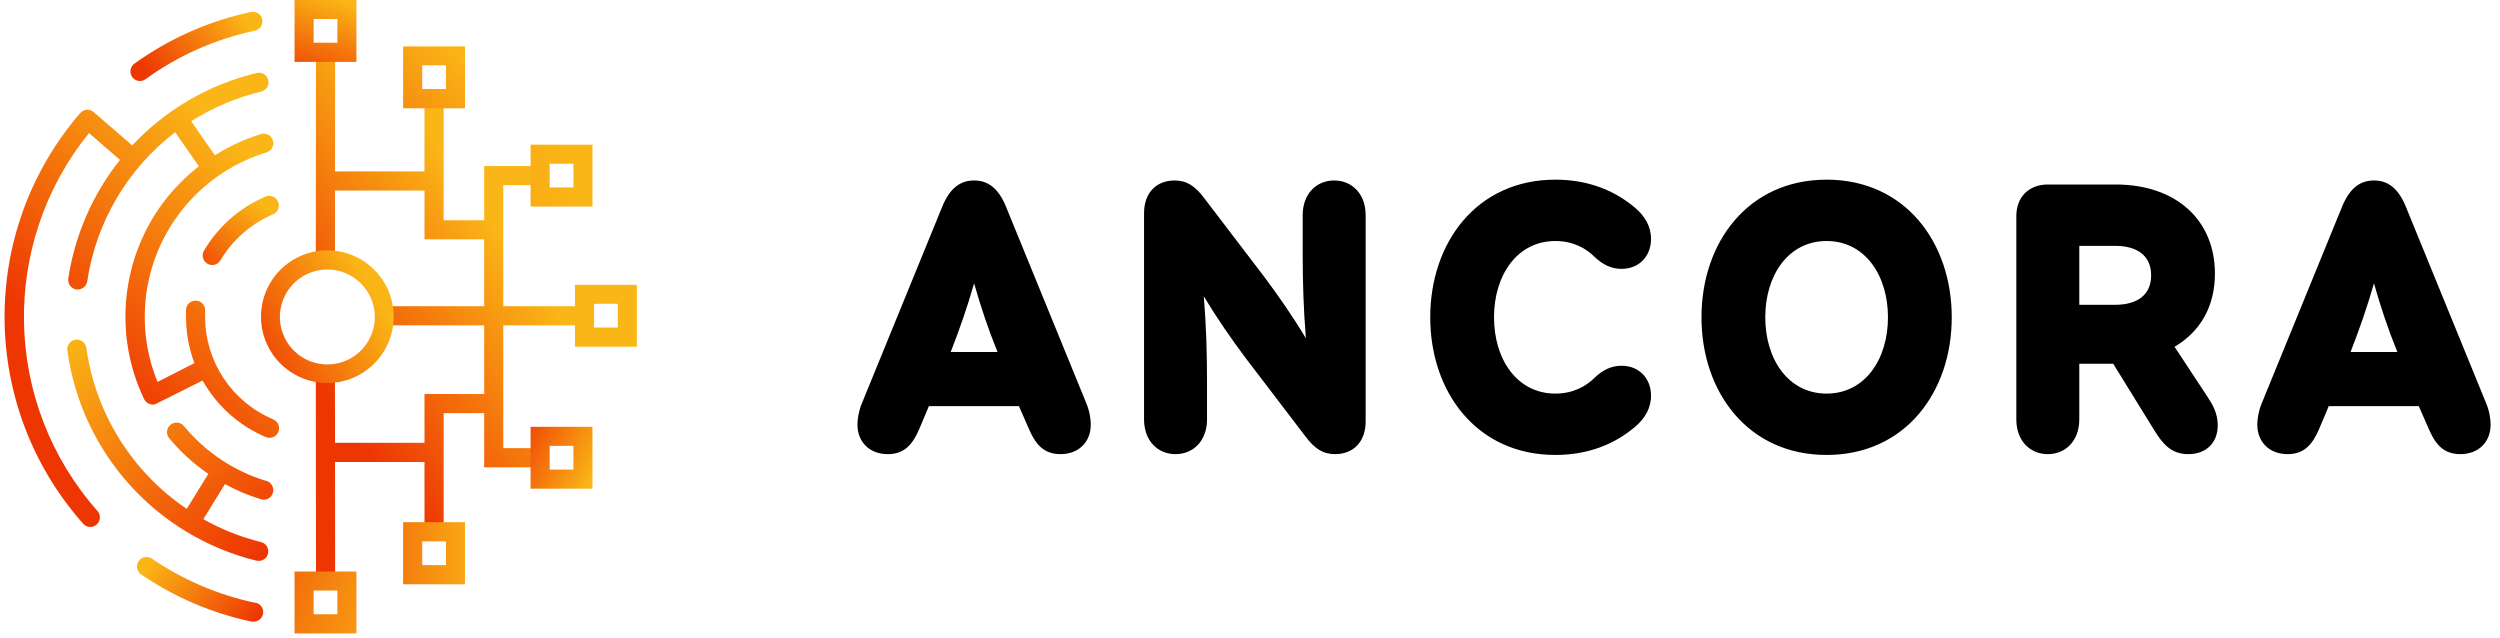<?xml version="1.0" encoding="UTF-8"?>
<svg width="192px" height="49px" viewBox="0 0 192 49" version="1.1" xmlns="http://www.w3.org/2000/svg" xmlns:xlink="http://www.w3.org/1999/xlink">
    <defs>
        <linearGradient x1="56.992%" y1="26.053%" x2="10.472%" y2="92.431%" id="linearGradient-1">
            <stop stop-color="#FAB616" offset="0%"></stop>
            <stop stop-color="#EE3603" offset="77%"></stop>
        </linearGradient>
        <linearGradient x1="85.599%" y1="29.875%" x2="-13.819%" y2="86.136%" id="linearGradient-2">
            <stop stop-color="#FAB616" offset="0%"></stop>
            <stop stop-color="#EE3603" offset="100%"></stop>
        </linearGradient>
        <linearGradient x1="-80.345%" y1="52.924%" x2="-477.373%" y2="62.128%" id="linearGradient-3">
            <stop stop-color="#FAB616" offset="0%"></stop>
            <stop stop-color="#EE3603" offset="100%"></stop>
        </linearGradient>
        <linearGradient x1="68.936%" y1="-2.205%" x2="16.203%" y2="142.953%" id="linearGradient-4">
            <stop stop-color="#FAB616" offset="0%"></stop>
            <stop stop-color="#EE3603" offset="100%"></stop>
        </linearGradient>
        <linearGradient x1="80.825%" y1="41.323%" x2="-1173.058%" y2="396.165%" id="linearGradient-5">
            <stop stop-color="#FAB616" offset="0%"></stop>
            <stop stop-color="#EE3603" offset="100%"></stop>
        </linearGradient>
        <linearGradient x1="134.537%" y1="50.812%" x2="-166.981%" y2="48.52%" id="linearGradient-6">
            <stop stop-color="#FAB616" offset="0%"></stop>
            <stop stop-color="#EE3603" offset="100%"></stop>
        </linearGradient>
        <linearGradient x1="90.604%" y1="8.15%" x2="-198.178%" y2="305.273%" id="linearGradient-7">
            <stop stop-color="#FAB616" offset="0%"></stop>
            <stop stop-color="#EE3603" offset="100%"></stop>
        </linearGradient>
        <linearGradient x1="198.466%" y1="97.987%" x2="-177.373%" y2="-23.586%" id="linearGradient-8">
            <stop stop-color="#FAB616" offset="0%"></stop>
            <stop stop-color="#EE3603" offset="100%"></stop>
        </linearGradient>
        <linearGradient x1="102.589%" y1="76.798%" x2="-33.269%" y2="7.67%" id="linearGradient-9">
            <stop stop-color="#FAB616" offset="0%"></stop>
            <stop stop-color="#EE3603" offset="100%"></stop>
        </linearGradient>
        <linearGradient x1="2.058%" y1="29.935%" x2="104.406%" y2="72.905%" id="linearGradient-10">
            <stop stop-color="#FAB616" offset="0%"></stop>
            <stop stop-color="#EE3603" offset="100%"></stop>
        </linearGradient>
        <linearGradient x1="94.76%" y1="34.75%" x2="3.809%" y2="65.592%" id="linearGradient-11">
            <stop stop-color="#FAB616" offset="0%"></stop>
            <stop stop-color="#EE3603" offset="100%"></stop>
        </linearGradient>
        <linearGradient x1="10.442%" y1="-7.52%" x2="88.032%" y2="101.393%" id="linearGradient-12">
            <stop stop-color="#FAB616" offset="0%"></stop>
            <stop stop-color="#EE3603" offset="100%"></stop>
        </linearGradient>
        <linearGradient x1="79.248%" y1="17.673%" x2="-17.333%" y2="117.617%" id="linearGradient-13">
            <stop stop-color="#FAB616" offset="0%"></stop>
            <stop stop-color="#EE3603" offset="100%"></stop>
        </linearGradient>
        <linearGradient x1="76.396%" y1="9.897%" x2="39.67%" y2="68.506%" id="linearGradient-14">
            <stop stop-color="#FAB616" offset="0%"></stop>
            <stop stop-color="#EE3603" offset="100%"></stop>
        </linearGradient>
    </defs>
    <g id="home" stroke="none" stroke-width="1" fill="none" fill-rule="evenodd">
        <g id="elementen" transform="translate(-3075, -315)" fill-rule="nonzero">
            <g id="Group-2-Copy" transform="translate(3075, 315)">
                <path d="M81.446,34.878 C82.841,34.878 83.771,33.948 83.771,32.615 C83.771,32.181 83.678,31.561 83.43,30.972 L77.261,15.875 C76.703,14.511 75.928,13.86 74.812,13.86 C73.696,13.86 72.921,14.511 72.363,15.875 L66.194,30.972 C65.946,31.561 65.853,32.181 65.853,32.615 C65.853,33.948 66.783,34.878 68.178,34.878 C69.48,34.878 70.1,34.103 70.596,32.956 L71.34,31.189 L78.253,31.189 L79.028,32.956 C79.524,34.103 80.144,34.878 81.446,34.878 Z M76.61,27.035 L73.014,27.035 C73.727,25.206 74.285,23.594 74.812,21.765 C75.339,23.594 75.866,25.206 76.61,27.035 Z M102.526,34.878 C103.952,34.878 104.882,33.917 104.882,32.367 L104.882,16.526 C104.882,14.883 103.828,13.86 102.464,13.86 C101.1,13.86 100.046,14.883 100.046,16.526 L100.046,19.471 C100.046,21.548 100.108,23.78 100.294,25.981 C99.209,24.183 98.186,22.726 97.101,21.269 L92.513,15.255 C91.8,14.294 91.149,13.86 90.219,13.86 C88.793,13.86 87.863,14.821 87.863,16.371 L87.863,32.212 C87.863,33.855 88.917,34.878 90.281,34.878 C91.645,34.878 92.699,33.855 92.699,32.212 L92.699,29.267 C92.699,27.19 92.637,24.958 92.451,22.757 C93.536,24.555 94.559,26.012 95.644,27.469 L100.232,33.483 C100.945,34.444 101.596,34.878 102.526,34.878 Z M119.452,34.94 C121.932,34.94 124.009,34.134 125.621,32.739 C126.303,32.15 126.799,31.375 126.799,30.383 C126.799,29.081 125.9,28.089 124.536,28.089 C123.73,28.089 123.079,28.43 122.49,28.988 C121.808,29.67 120.816,30.228 119.452,30.228 C116.507,30.228 114.74,27.593 114.74,24.369 C114.74,21.145 116.507,18.51 119.452,18.51 C120.816,18.51 121.808,19.068 122.49,19.75 C123.079,20.308 123.73,20.649 124.536,20.649 C125.9,20.649 126.799,19.657 126.799,18.355 C126.799,17.363 126.303,16.588 125.621,15.999 C124.009,14.604 121.932,13.798 119.452,13.798 C113.407,13.798 109.842,18.634 109.842,24.369 C109.842,30.104 113.407,34.94 119.452,34.94 Z M140.284,34.94 C146.329,34.94 149.894,30.104 149.894,24.369 C149.894,18.634 146.329,13.798 140.284,13.798 C134.239,13.798 130.674,18.634 130.674,24.369 C130.674,30.104 134.239,34.94 140.284,34.94 Z M140.284,30.228 C137.339,30.228 135.572,27.593 135.572,24.369 C135.572,21.145 137.339,18.51 140.284,18.51 C143.229,18.51 144.996,21.145 144.996,24.369 C144.996,27.593 143.229,30.228 140.284,30.228 Z M168.06,34.878 C169.486,34.878 170.323,33.948 170.323,32.677 C170.323,31.716 169.92,31.065 169.517,30.445 L167.006,26.632 C168.959,25.485 170.106,23.563 170.106,21.021 C170.106,16.898 167.13,14.17 162.48,14.17 L157.272,14.17 C155.815,14.17 154.854,15.131 154.854,16.588 L154.854,32.212 C154.854,33.855 155.908,34.878 157.272,34.878 C158.636,34.878 159.69,33.855 159.69,32.212 L159.69,27.934 L162.294,27.934 L165.394,32.956 C166.076,34.072 166.727,34.878 168.06,34.878 Z M162.449,23.408 L159.69,23.408 L159.69,18.882 L162.449,18.882 C164.123,18.882 165.208,19.626 165.208,21.145 C165.208,22.664 164.123,23.408 162.449,23.408 Z M188.954,34.878 C190.349,34.878 191.279,33.948 191.279,32.615 C191.279,32.181 191.186,31.561 190.938,30.972 L184.769,15.875 C184.211,14.511 183.436,13.86 182.32,13.86 C181.204,13.86 180.429,14.511 179.871,15.875 L173.702,30.972 C173.454,31.561 173.361,32.181 173.361,32.615 C173.361,33.948 174.291,34.878 175.686,34.878 C176.988,34.878 177.608,34.103 178.104,32.956 L178.848,31.189 L185.761,31.189 L186.536,32.956 C187.032,34.103 187.652,34.878 188.954,34.878 Z M184.118,27.035 L180.522,27.035 C181.235,25.206 181.793,23.594 182.32,21.765 C182.847,23.594 183.374,25.206 184.118,27.035 Z" id="ANCORA" fill="#000000"></path>
                <g id="ancora-logo">
                    <g id="Group">
                        <polygon id="Path" fill="url(#linearGradient-1)" points="45.073 24.986 45.073 23.514 38.652 23.514 38.652 14.222 41.482 14.222 41.482 12.755 37.185 12.755 37.185 16.916 34.073 16.916 34.073 7.806 32.601 7.806 32.601 13.165 25.729 13.165 25.738 4.033 24.271 4.033 24.252 20.242 25.724 20.242 25.729 14.633 32.601 14.633 32.601 18.383 37.185 18.383 37.185 23.514 28.946 23.514 28.946 24.986 37.185 24.986 37.185 30.258 32.601 30.258 32.601 34.009 25.729 34.009 25.724 28.404 24.252 28.404 24.271 44.613 25.738 44.608 25.729 35.481 32.601 35.481 32.601 40.626 34.073 40.626 34.073 31.73 37.185 31.73 37.185 35.891 41.482 35.891 41.482 34.419 38.652 34.419 38.652 24.986"></polygon>
                        <path d="M25.141,29.415 C22.327,29.415 20.046,27.134 20.046,24.321 C20.046,21.507 22.327,19.226 25.141,19.226 C27.955,19.226 30.236,21.507 30.236,24.321 C30.233,27.133 27.954,29.413 25.141,29.415 L25.141,29.415 Z M25.141,20.698 C23.664,20.698 22.334,21.589 21.771,22.954 C21.208,24.319 21.524,25.889 22.571,26.929 C23.619,27.97 25.19,28.276 26.552,27.705 C27.913,27.134 28.796,25.797 28.787,24.321 C28.774,22.316 27.146,20.698 25.141,20.698 Z" id="Shape" fill="url(#linearGradient-2)"></path>
                        <path d="M48.91,26.627 L44.157,26.627 L44.157,21.874 L48.91,21.874 L48.91,26.627 Z M45.625,25.155 L47.447,25.155 L47.447,23.332 L45.625,23.332 L45.625,25.155 Z" id="Shape" fill="url(#linearGradient-3)"></path>
                        <path d="M27.374,4.753 L22.621,4.753 L22.621,0 L27.374,0 L27.374,4.753 Z M24.088,3.281 L25.911,3.281 L25.911,1.458 L24.088,1.458 L24.088,3.281 Z" id="Shape" fill="url(#linearGradient-4)"></path>
                        <path d="M45.502,15.863 L40.749,15.863 L40.749,11.11 L45.502,11.11 L45.502,15.863 Z M42.216,14.396 L44.039,14.396 L44.039,12.573 L42.216,12.573 L42.216,14.396 Z" id="Shape" fill="url(#linearGradient-5)"></path>
                        <path d="M35.713,44.873 L30.96,44.873 L30.96,40.102 L35.713,40.102 L35.713,44.873 Z M32.428,43.401 L34.25,43.401 L34.25,41.578 L32.428,41.578 L32.428,43.401 Z" id="Shape" fill="url(#linearGradient-6)"></path>
                        <path d="M35.713,8.317 L30.96,8.317 L30.96,3.564 L35.713,3.564 L35.713,8.317 Z M32.428,6.836 L34.25,6.836 L34.25,5.013 L32.428,5.013 L32.428,6.836 Z" id="Shape" fill="url(#linearGradient-7)"></path>
                        <path d="M27.374,48.646 L22.621,48.646 L22.621,43.893 L27.374,43.893 L27.374,48.646 Z M24.088,47.174 L25.911,47.174 L25.911,45.351 L24.088,45.351 L24.088,47.174 Z" id="Shape" fill="url(#linearGradient-8)"></path>
                        <path d="M45.502,37.531 L40.749,37.531 L40.749,32.779 L45.502,32.779 L45.502,37.531 Z M42.216,36.064 L44.039,36.064 L44.039,34.241 L42.216,34.241 L42.216,36.064 Z" id="Shape" fill="url(#linearGradient-9)"></path>
                        <g transform="translate(0, 0.456)" id="Path">
                            <path d="M19.622,45.843 C16.773,45.245 14.069,44.091 11.666,42.448 C11.449,42.301 11.169,42.281 10.933,42.395 C10.697,42.51 10.539,42.742 10.52,43.004 C10.502,43.266 10.624,43.518 10.841,43.665 C13.404,45.412 16.283,46.641 19.317,47.283 C19.367,47.288 19.417,47.288 19.468,47.283 C19.848,47.291 20.171,47.006 20.212,46.628 C20.252,46.249 19.996,45.903 19.622,45.83 L19.622,45.843 Z" fill="url(#linearGradient-10)"></path>
                            <path d="M10.75,5.765 C10.904,5.765 11.055,5.716 11.178,5.623 C13.702,3.801 16.58,2.528 19.627,1.887 C19.995,1.778 20.217,1.405 20.137,1.03 C20.057,0.655 19.702,0.404 19.322,0.456 C16.077,1.138 13.011,2.493 10.322,4.434 C10.064,4.621 9.956,4.953 10.053,5.256 C10.15,5.56 10.431,5.767 10.75,5.769 L10.75,5.765 Z" fill="url(#linearGradient-11)"></path>
                            <path d="M20.456,36.483 C17.976,35.733 15.773,34.265 14.127,32.264 C13.959,32.062 13.696,31.965 13.438,32.009 C13.179,32.053 12.964,32.232 12.873,32.478 C12.782,32.724 12.829,33 12.997,33.202 C13.865,34.25 14.876,35.17 16,35.937 L14.341,38.625 C10.153,35.794 7.356,31.325 6.64,26.321 C6.623,26.044 6.453,25.8 6.199,25.688 C5.945,25.577 5.649,25.617 5.435,25.793 C5.22,25.969 5.122,26.251 5.181,26.522 C6.272,34.339 12.01,40.705 19.673,42.599 C19.731,42.613 19.79,42.621 19.85,42.622 C20.224,42.632 20.546,42.359 20.597,41.989 C20.649,41.619 20.413,41.269 20.051,41.177 C18.5,40.794 17.009,40.202 15.617,39.418 L17.276,36.72 C18.158,37.205 19.088,37.598 20.051,37.891 C20.121,37.911 20.193,37.922 20.265,37.923 C20.625,37.916 20.928,37.65 20.981,37.294 C21.034,36.938 20.822,36.595 20.479,36.483 L20.456,36.483 Z" fill="url(#linearGradient-12)"></path>
                            <path d="M20.361,14.655 C18.397,15.5 16.753,16.948 15.667,18.789 C15.568,18.956 15.539,19.156 15.588,19.344 C15.637,19.532 15.759,19.693 15.927,19.791 C16.039,19.86 16.168,19.897 16.3,19.896 C16.561,19.895 16.802,19.756 16.934,19.531 C17.868,17.959 19.279,16.725 20.962,16.009 C21.34,15.849 21.516,15.413 21.356,15.036 C21.197,14.658 20.761,14.482 20.383,14.642 L20.361,14.655 Z" fill="url(#linearGradient-13)"></path>
                            <path d="M20.962,31.74 C17.8,30.401 15.748,27.299 15.754,23.865 C15.754,23.71 15.754,23.558 15.754,23.409 C15.776,23.004 15.466,22.657 15.061,22.635 C14.656,22.612 14.309,22.922 14.286,23.327 C14.286,23.51 14.286,23.692 14.286,23.874 C14.286,25.09 14.505,26.295 14.933,27.433 L12.094,28.873 C10.693,25.436 10.802,21.568 12.394,18.214 C13.987,14.861 16.916,12.333 20.465,11.247 C20.854,11.132 21.077,10.724 20.962,10.335 C20.848,9.946 20.44,9.724 20.051,9.839 C18.801,10.221 17.609,10.769 16.505,11.47 L14.683,8.854 C16.34,7.806 18.158,7.036 20.064,6.576 C20.458,6.479 20.699,6.081 20.602,5.687 C20.505,5.293 20.107,5.053 19.714,5.149 C16.052,6.026 12.729,7.959 10.158,10.709 L7.291,8.239 L7.196,8.152 C7.05,8.025 6.86,7.96 6.666,7.973 C6.473,7.986 6.293,8.075 6.166,8.221 C-1.672,17.308 -1.577,30.793 6.389,39.769 C6.519,39.915 6.701,40.004 6.896,40.015 C7.091,40.026 7.283,39.959 7.428,39.828 C7.73,39.557 7.756,39.093 7.487,38.789 C0.21,30.571 -0.065,18.298 6.836,9.761 L9.214,11.821 C7.117,14.459 5.748,17.602 5.245,20.935 C5.215,21.128 5.263,21.325 5.378,21.482 C5.494,21.639 5.667,21.744 5.86,21.773 L5.974,21.773 C6.337,21.773 6.645,21.508 6.699,21.149 C7.38,16.6 9.801,12.494 13.452,9.697 L15.275,12.313 C14.259,13.103 13.351,14.022 12.573,15.047 C9.299,19.412 8.713,25.232 11.051,30.163 C11.172,30.429 11.433,30.605 11.725,30.618 C11.79,30.619 11.854,30.61 11.917,30.591 L15.562,28.768 C16.651,30.713 18.357,32.24 20.411,33.107 C20.5,33.146 20.596,33.166 20.693,33.166 C21.046,33.17 21.351,32.924 21.422,32.578 C21.492,32.233 21.307,31.887 20.98,31.753 L20.962,31.74 Z" fill="url(#linearGradient-14)"></path>
                        </g>
                    </g>
                </g>
            </g>
        </g>
    </g>
</svg>
